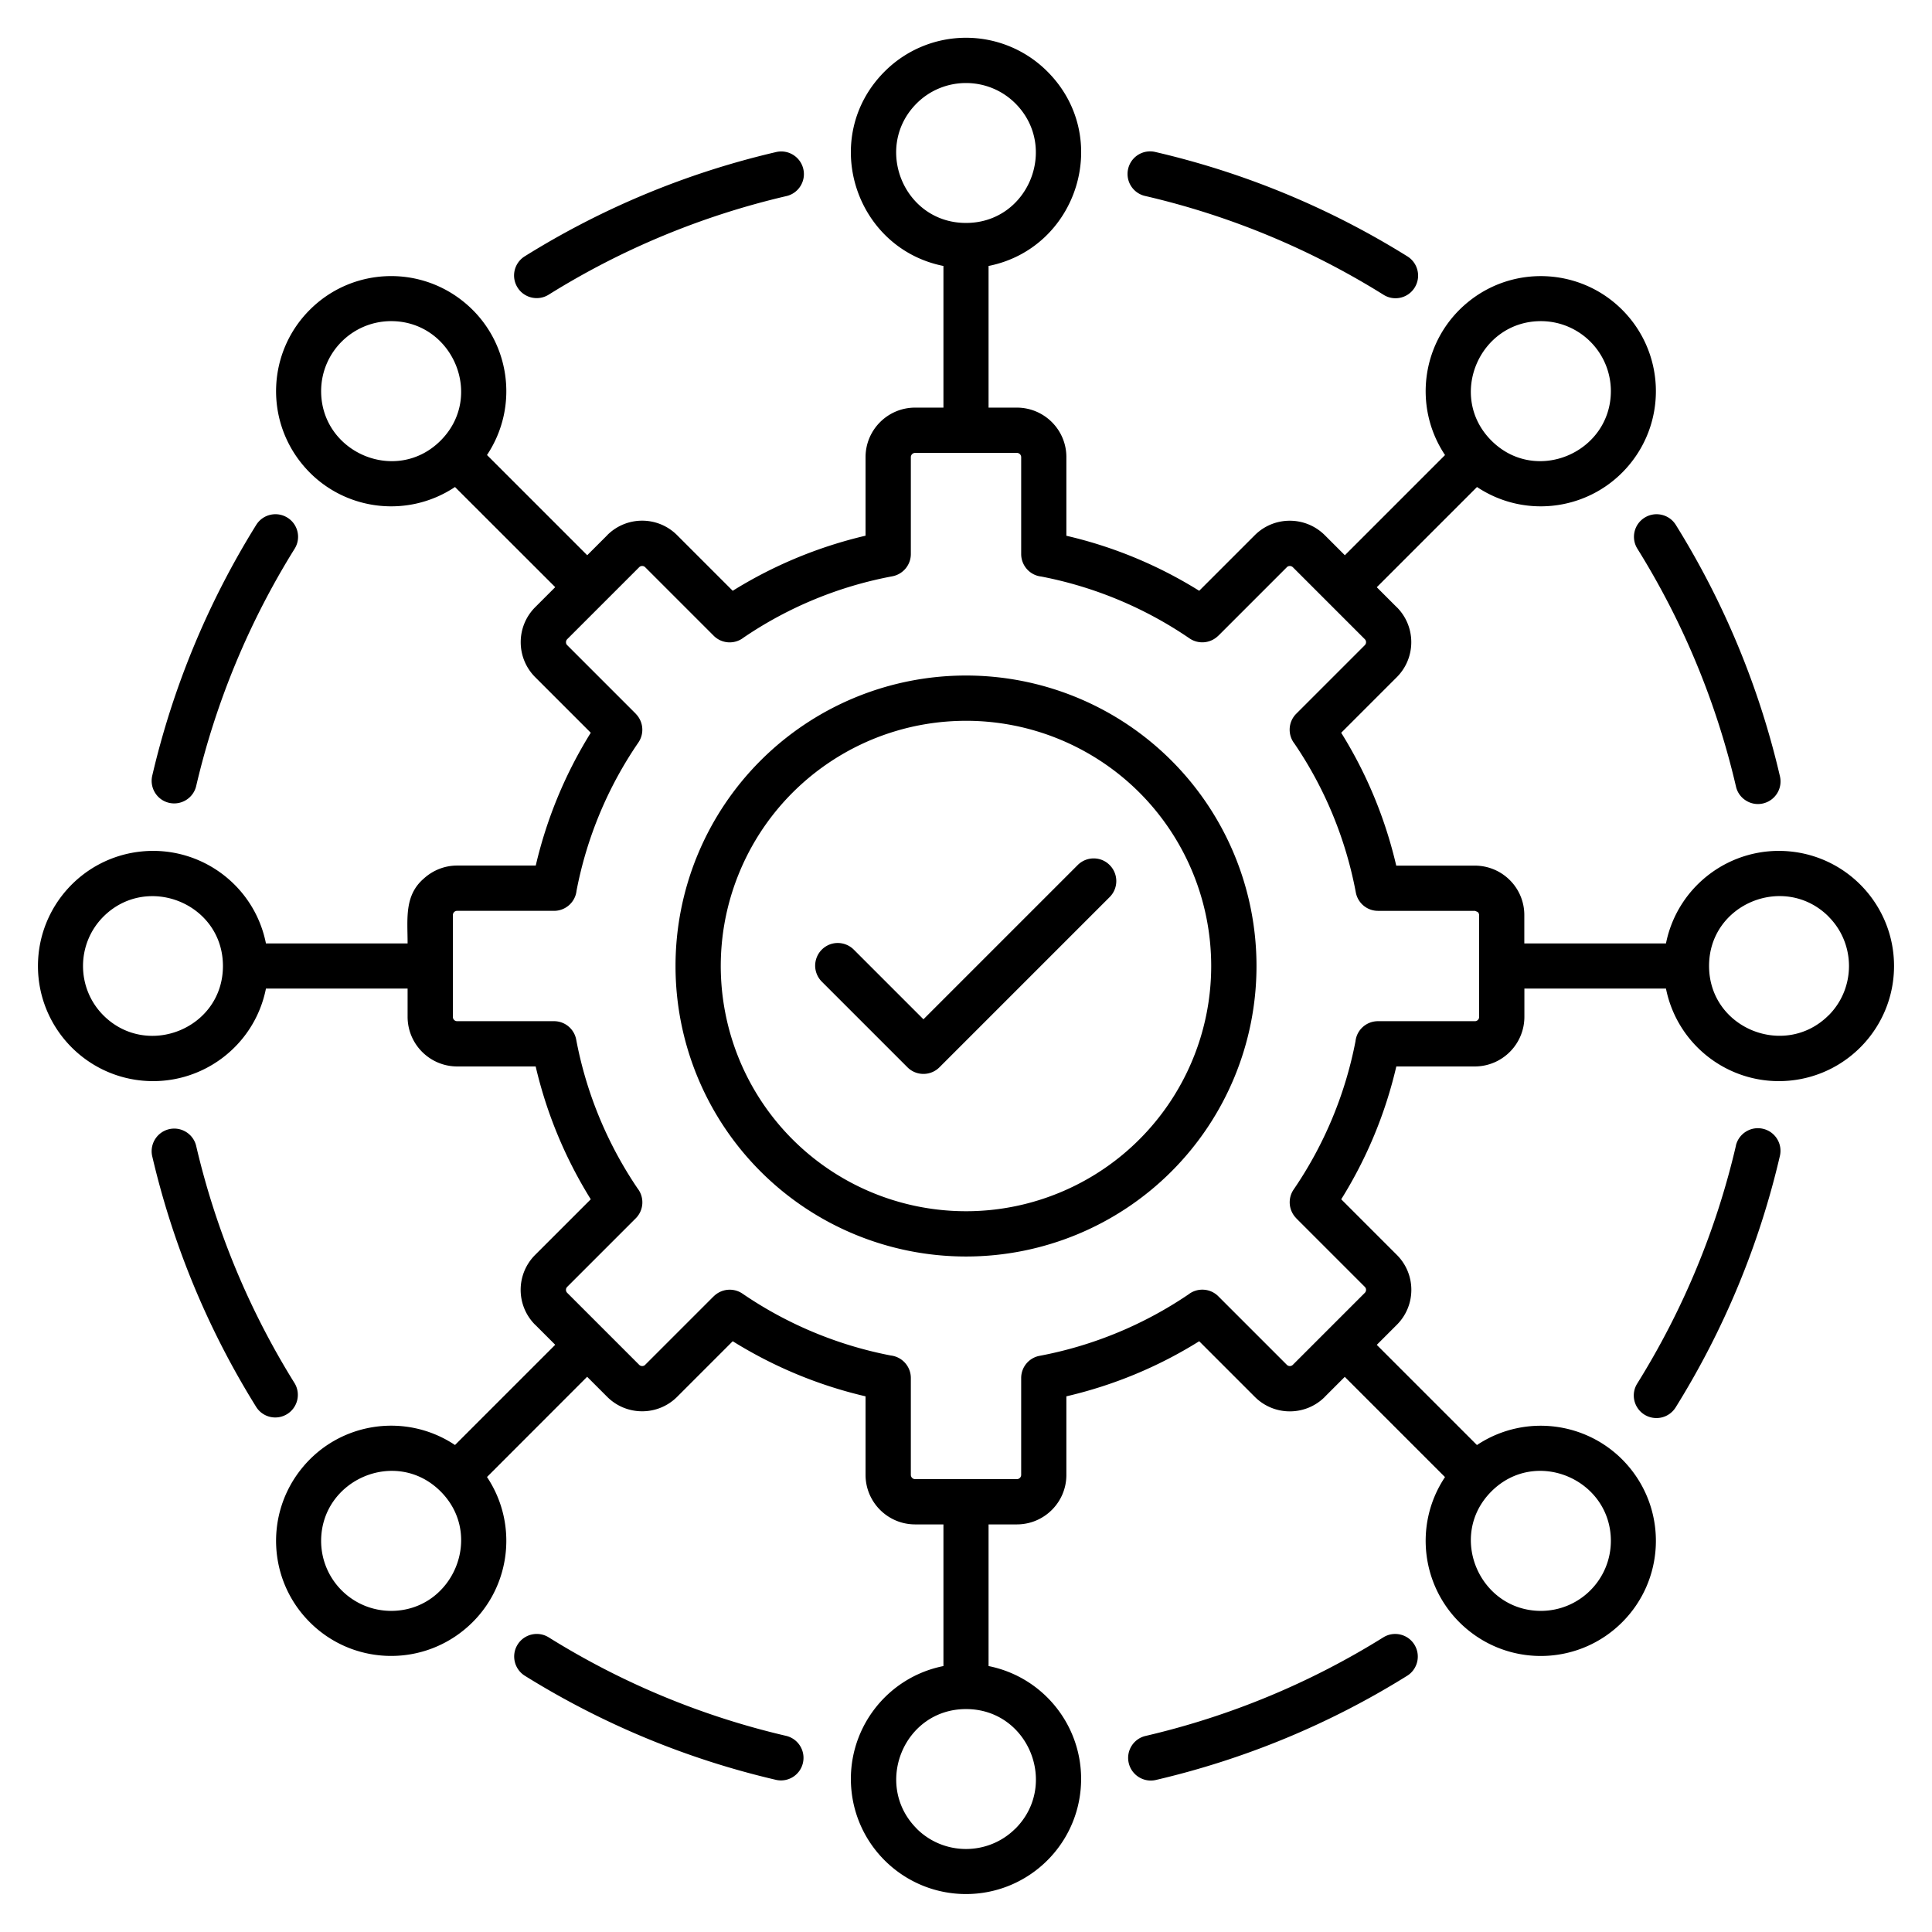 <svg width="1600" height="1600" viewBox="0 0 1200 1200" xmlns="http://www.w3.org/2000/svg"><path d="M568.31 253.18h17.672v-87.984c-55.359-11.062-77.156-80.062-36.562-120.74 13.406-13.453 31.594-21 50.578-21s37.172 7.547 50.578 21c40.641 40.688 18.797 109.69-36.562 120.74v87.984h17.672-.047c16.97.047 30.703 13.781 30.703 30.703v48.891c29.203 6.75 57.094 18.328 82.5 34.172l34.547-34.547c12-11.953 31.406-11.953 43.453 0l12.47 12.469 62.25-62.25h-.048c-20.39-30.609-14.25-71.625 14.203-94.922 28.406-23.297 69.891-21.234 95.86 4.734s28.03 67.453 4.734 95.86c-23.297 28.452-64.312 34.593-94.922 14.202l-62.25 62.25 12.469 12.47v-.047c11.953 12 11.953 31.406 0 43.406l-34.547 34.547v.046c15.844 25.406 27.375 53.297 34.172 82.5h48.844a30.65 30.65 0 0 1 21.703 9l.047-.046-.047.046c5.765 5.72 9 13.547 9 21.656v17.672h87.984c7.218-36.047 40.594-60.75 77.156-57.14 36.609 3.609 64.5 34.405 64.5 71.155s-27.891 67.547-64.5 71.156c-36.562 3.61-69.938-21.094-77.156-57.14h-87.938v17.671c-.094 16.922-13.781 30.61-30.703 30.703h-48.844a272.16 272.16 0 0 1-34.22 82.5l34.548 34.547c12 12 12 31.406 0 43.406l-12.47 12.47 62.25 62.25v-.047c30.61-20.344 71.626-14.203 94.923 14.203 23.297 28.453 21.234 69.89-4.735 95.859-25.969 26.016-67.453 28.078-95.859 4.78-28.453-23.296-34.594-64.358-14.203-94.921l-62.25-62.25-12.469 12.469h.047c-12 11.953-31.406 11.953-43.406 0l-34.594-34.594c-25.406 15.89-53.297 27.422-82.5 34.219v48.844c0 16.922-13.734 30.656-30.656 30.703h-17.672v87.984c36.047 7.219 60.75 40.547 57.141 77.156-3.61 36.562-34.406 64.453-71.156 64.453s-67.547-27.891-71.156-64.453c-3.61-36.61 21.094-69.938 57.141-77.156v-87.984h-17.672c-16.922-.047-30.656-13.781-30.703-30.703v-48.844c-29.203-6.797-57.047-18.375-82.5-34.22l-34.547 34.548c-12 11.953-31.406 11.953-43.406 0l-12.469-12.47-62.203 62.25c20.391 30.61 14.25 71.673-14.203 94.923-28.406 23.297-69.89 21.28-95.859-4.735-26.016-25.969-28.03-67.453-4.734-95.859 23.25-28.453 64.312-34.594 94.922-14.203l62.25-62.25-12.47-12.469v.047c-12-12-12-31.406 0-43.406l34.548-34.547c-15.844-25.453-27.422-53.344-34.22-82.5h-48.843c-16.922-.094-30.61-13.78-30.703-30.703v-17.672h-87.984c-7.172 36.047-40.547 60.75-77.156 57.141-36.562-3.61-64.453-34.406-64.453-71.156s27.89-67.547 64.453-71.156c36.609-3.61 69.984 21.094 77.156 57.141h87.984c0-15.28-2.156-29.766 10.078-40.312 5.672-5.156 12.984-8.062 20.625-8.062h48.89a273.736 273.736 0 0 1 34.173-82.5L332.39 420.57c-11.953-12-11.953-31.406 0-43.406l12.469-12.47-62.25-62.202c-30.61 20.39-71.672 14.25-94.922-14.203-23.297-28.406-21.281-69.891 4.734-95.86 25.97-26.015 67.453-28.03 95.86-4.734 28.452 23.25 34.593 64.312 14.202 94.922l62.25 62.25 12.47-12.469h-.048c12-12 31.406-12 43.406 0l34.547 34.547c25.453-15.844 53.344-27.375 82.5-34.219v-48.844c.047-16.922 13.781-30.656 30.703-30.703zm143.26-131.39a487.357 487.357 0 0 1 147.71 61.266c3.14 2.016 6.984 2.672 10.641 1.828s6.797-3.094 8.766-6.281 2.625-7.031 1.734-10.641c-.844-3.656-3.14-6.797-6.328-8.766a516.63 516.63 0 0 0-156.24-64.734 14.033 14.033 0 0 0-10.781 1.594 14 14 0 0 0-6.375 8.86c-.844 3.656-.188 7.546 1.875 10.734s5.297 5.39 9 6.14zm305.39 218.95a488.95 488.95 0 0 1 61.266 147.71 13.83 13.83 0 0 0 6.187 8.766 13.84 13.84 0 0 0 10.594 1.828 14.068 14.068 0 0 0 8.766-6.235c2.016-3.187 2.625-6.984 1.781-10.64-12.844-55.267-34.734-108.05-64.734-156.24-4.125-6.516-12.75-8.485-19.312-4.407-6.562 4.078-8.578 12.656-4.547 19.22zm61.266 370.82a489.071 489.071 0 0 1-61.266 147.71 13.919 13.919 0 0 0-1.828 10.641c.844 3.61 3.094 6.797 6.281 8.766s7.031 2.578 10.641 1.734c3.656-.844 6.797-3.14 8.766-6.328 30-48.188 51.89-100.97 64.734-156.24 1.687-7.547-3.047-15-10.547-16.734-7.547-1.735-15.047 2.953-16.828 10.453zm-218.95 305.39c-45.516 28.406-95.438 49.078-147.71 61.266-7.547 1.734-12.234 9.281-10.5 16.781 1.734 7.547 9.234 12.281 16.781 10.594 55.266-12.891 108.09-34.734 156.24-64.781 6.516-4.125 8.484-12.75 4.406-19.312-4.031-6.516-12.656-8.578-19.219-4.547zm-370.82 61.266a487.357 487.357 0 0 1-147.71-61.266c-6.563-4.031-15.188-2.016-19.266 4.547s-2.063 15.188 4.453 19.312a516.63 516.63 0 0 0 156.24 64.734c7.5 1.594 14.86-3.14 16.547-10.594s-2.86-14.86-10.266-16.734zm-305.39-218.95a488.95 488.95 0 0 1-61.266-147.71c-1.875-7.36-9.281-11.906-16.688-10.219a14.063 14.063 0 0 0-10.641 16.5 516.13 516.13 0 0 0 64.781 156.24c4.172 6.375 12.656 8.25 19.125 4.219s8.531-12.47 4.687-19.031zM121.8 488.446a489.071 489.071 0 0 1 61.266-147.71c4.031-6.563 2.016-15.141-4.547-19.219s-15.188-2.11-19.312 4.406c-30 48.188-51.89 100.97-64.734 156.24-1.5 7.5 3.188 14.812 10.594 16.5 7.453 1.688 14.86-2.86 16.734-10.219zm218.95-305.39c45.516-28.406 95.438-49.078 147.71-61.266 7.547-1.734 12.234-9.281 10.5-16.781-1.734-7.547-9.234-12.281-16.781-10.594a515.711 515.711 0 0 0-156.24 64.781c-6.61 4.125-8.625 12.75-4.5 19.359 4.078 6.562 12.75 8.578 19.312 4.5zm169.87 426.84l53.016 53.016c5.484 5.484 14.391 5.484 19.875 0l105.89-105.89c5.344-5.531 5.25-14.297-.188-19.734-5.39-5.438-14.156-5.484-19.688-.14L573.572 633.1l-43.078-43.078a14.144 14.144 0 0 0-9.984-4.312c-3.797-.047-7.406 1.453-10.078 4.125s-4.125 6.281-4.125 10.078a14.145 14.145 0 0 0 4.313 9.984zm-311.16-366.98c0 38.25 46.688 58.266 74.203 30.75s7.453-74.203-30.75-74.203c-24 .047-43.406 19.453-43.453 43.453zM64.22 630.656c27.141 27.094 74.25 8.156 74.25-30.656s-47.109-57.75-74.25-30.656c-16.875 16.922-16.875 44.391 0 61.312zm178.69 369.89c38.25 0 58.266-46.688 30.75-74.203-27.516-27.516-74.156-7.453-74.203 30.75.047 24 19.453 43.406 43.453 43.453zm387.79 135.24c27.094-27.141 8.156-74.25-30.656-74.25s-57.75 47.109-30.656 74.25h-.047c16.922 16.875 44.391 16.875 61.312 0zm369.84-178.69c0-38.25-46.688-58.266-74.203-30.75-27.516 27.516-7.453 74.156 30.75 74.203 24-.047 43.406-19.453 43.453-43.453zm135.24-387.79c-27.141-27.094-74.25-8.156-74.25 30.656s47.109 57.75 74.25 30.656v.047c16.875-16.922 16.875-44.391 0-61.312zm-178.69-369.84c-38.25 0-58.266 46.688-30.75 74.203 27.516 27.516 74.156 7.453 74.203-30.75-.047-24-19.453-43.406-43.453-43.453zM569.35 64.226c-27.094 27.141-8.156 74.25 30.656 74.25s57.75-47.109 30.656-74.25c-16.922-16.875-44.391-16.875-61.312 0zm62.344 217.08h-63.375a2.665 2.665 0 0 0-2.578 2.578v60.234h-.047.047c0 6.75-4.828 12.562-11.484 13.828-33.094 6.188-64.547 19.125-92.391 38.062-5.578 4.36-13.547 3.89-18.562-1.125l-42.61-42.609a2.632 2.632 0 0 0-3.655 0l-44.766 44.766c-.844.938-.985 2.344-.235 3.422l42.844 42.844h-.047a14.066 14.066 0 0 1 1.688 17.859 244.068 244.068 0 0 0-38.438 92.156c-.797 7.078-6.844 12.422-13.97 12.422h-60.233a2.601 2.601 0 0 0-2.578 2.578v63.375a2.601 2.601 0 0 0 2.578 2.578h60.234v.047-.047c6.75 0 12.562 4.828 13.78 11.484 6.235 33.047 19.22 64.5 38.11 92.391 4.36 5.578 3.89 13.547-1.125 18.562l-42.61 42.61a2.632 2.632 0 0 0 0 3.655l44.767 44.766c.937.891 2.344.985 3.422.235l42.844-42.844v.047a14.066 14.066 0 0 1 17.859-1.688 245.583 245.583 0 0 0 92.156 38.438c7.078.844 12.422 6.844 12.422 13.97v60.233a2.665 2.665 0 0 0 2.578 2.578h63.375a2.665 2.665 0 0 0 2.578-2.578V855.9h.047-.047c0-6.75 4.828-12.562 11.484-13.78 33.047-6.235 64.5-19.22 92.391-38.11 5.578-4.36 13.547-3.89 18.562 1.125l42.609 42.61a2.632 2.632 0 0 0 3.656 0l44.766-44.767a2.632 2.632 0 0 0 0-3.656l-42.609-42.609h.047a14.066 14.066 0 0 1-1.687-17.859 245.583 245.583 0 0 0 38.438-92.156c.796-7.078 6.797-12.422 13.969-12.422h60.234a2.601 2.601 0 0 0 2.578-2.578v-63.375c-.047-.656-.282-1.313-.797-1.781l.047-.047-1.828-.75h-60.234v-.047.047c-6.75 0-12.562-4.828-13.781-11.484-6.235-33.094-19.172-64.547-38.11-92.391-4.359-5.578-3.89-13.547 1.126-18.562l42.609-42.61a2.632 2.632 0 0 0 0-3.655l-44.766-44.766c-.938-.844-2.344-.985-3.422-.235l-42.844 42.844v-.047a14.066 14.066 0 0 1-17.86 1.688 245.583 245.583 0 0 0-92.155-38.438c-7.078-.797-12.422-6.844-12.422-13.97v-60.233a2.665 2.665 0 0 0-2.578-2.578zm-31.688 166.4c-61.594 0-117.14 37.078-140.72 94.031-23.578 56.906-10.547 122.39 33 165.98 43.594 43.547 109.08 56.578 165.98 33 56.953-23.578 94.031-79.125 94.031-140.72a152.432 152.432 0 0 0-44.578-107.72 152.427 152.427 0 0 0-107.72-44.578zm-127.6 24.703c-33.844 33.844-52.828 79.734-52.828 127.6 0 47.863 18.984 93.75 52.828 127.6 33.844 33.844 79.734 52.828 127.6 52.828s93.75-18.984 127.6-52.828c33.844-33.844 52.828-79.734 52.828-127.6 0-47.863-18.984-93.75-52.828-127.6-33.844-33.844-79.734-52.828-127.6-52.828s-93.75 18.984-127.6 52.828z" fill-rule="evenodd"/></svg>